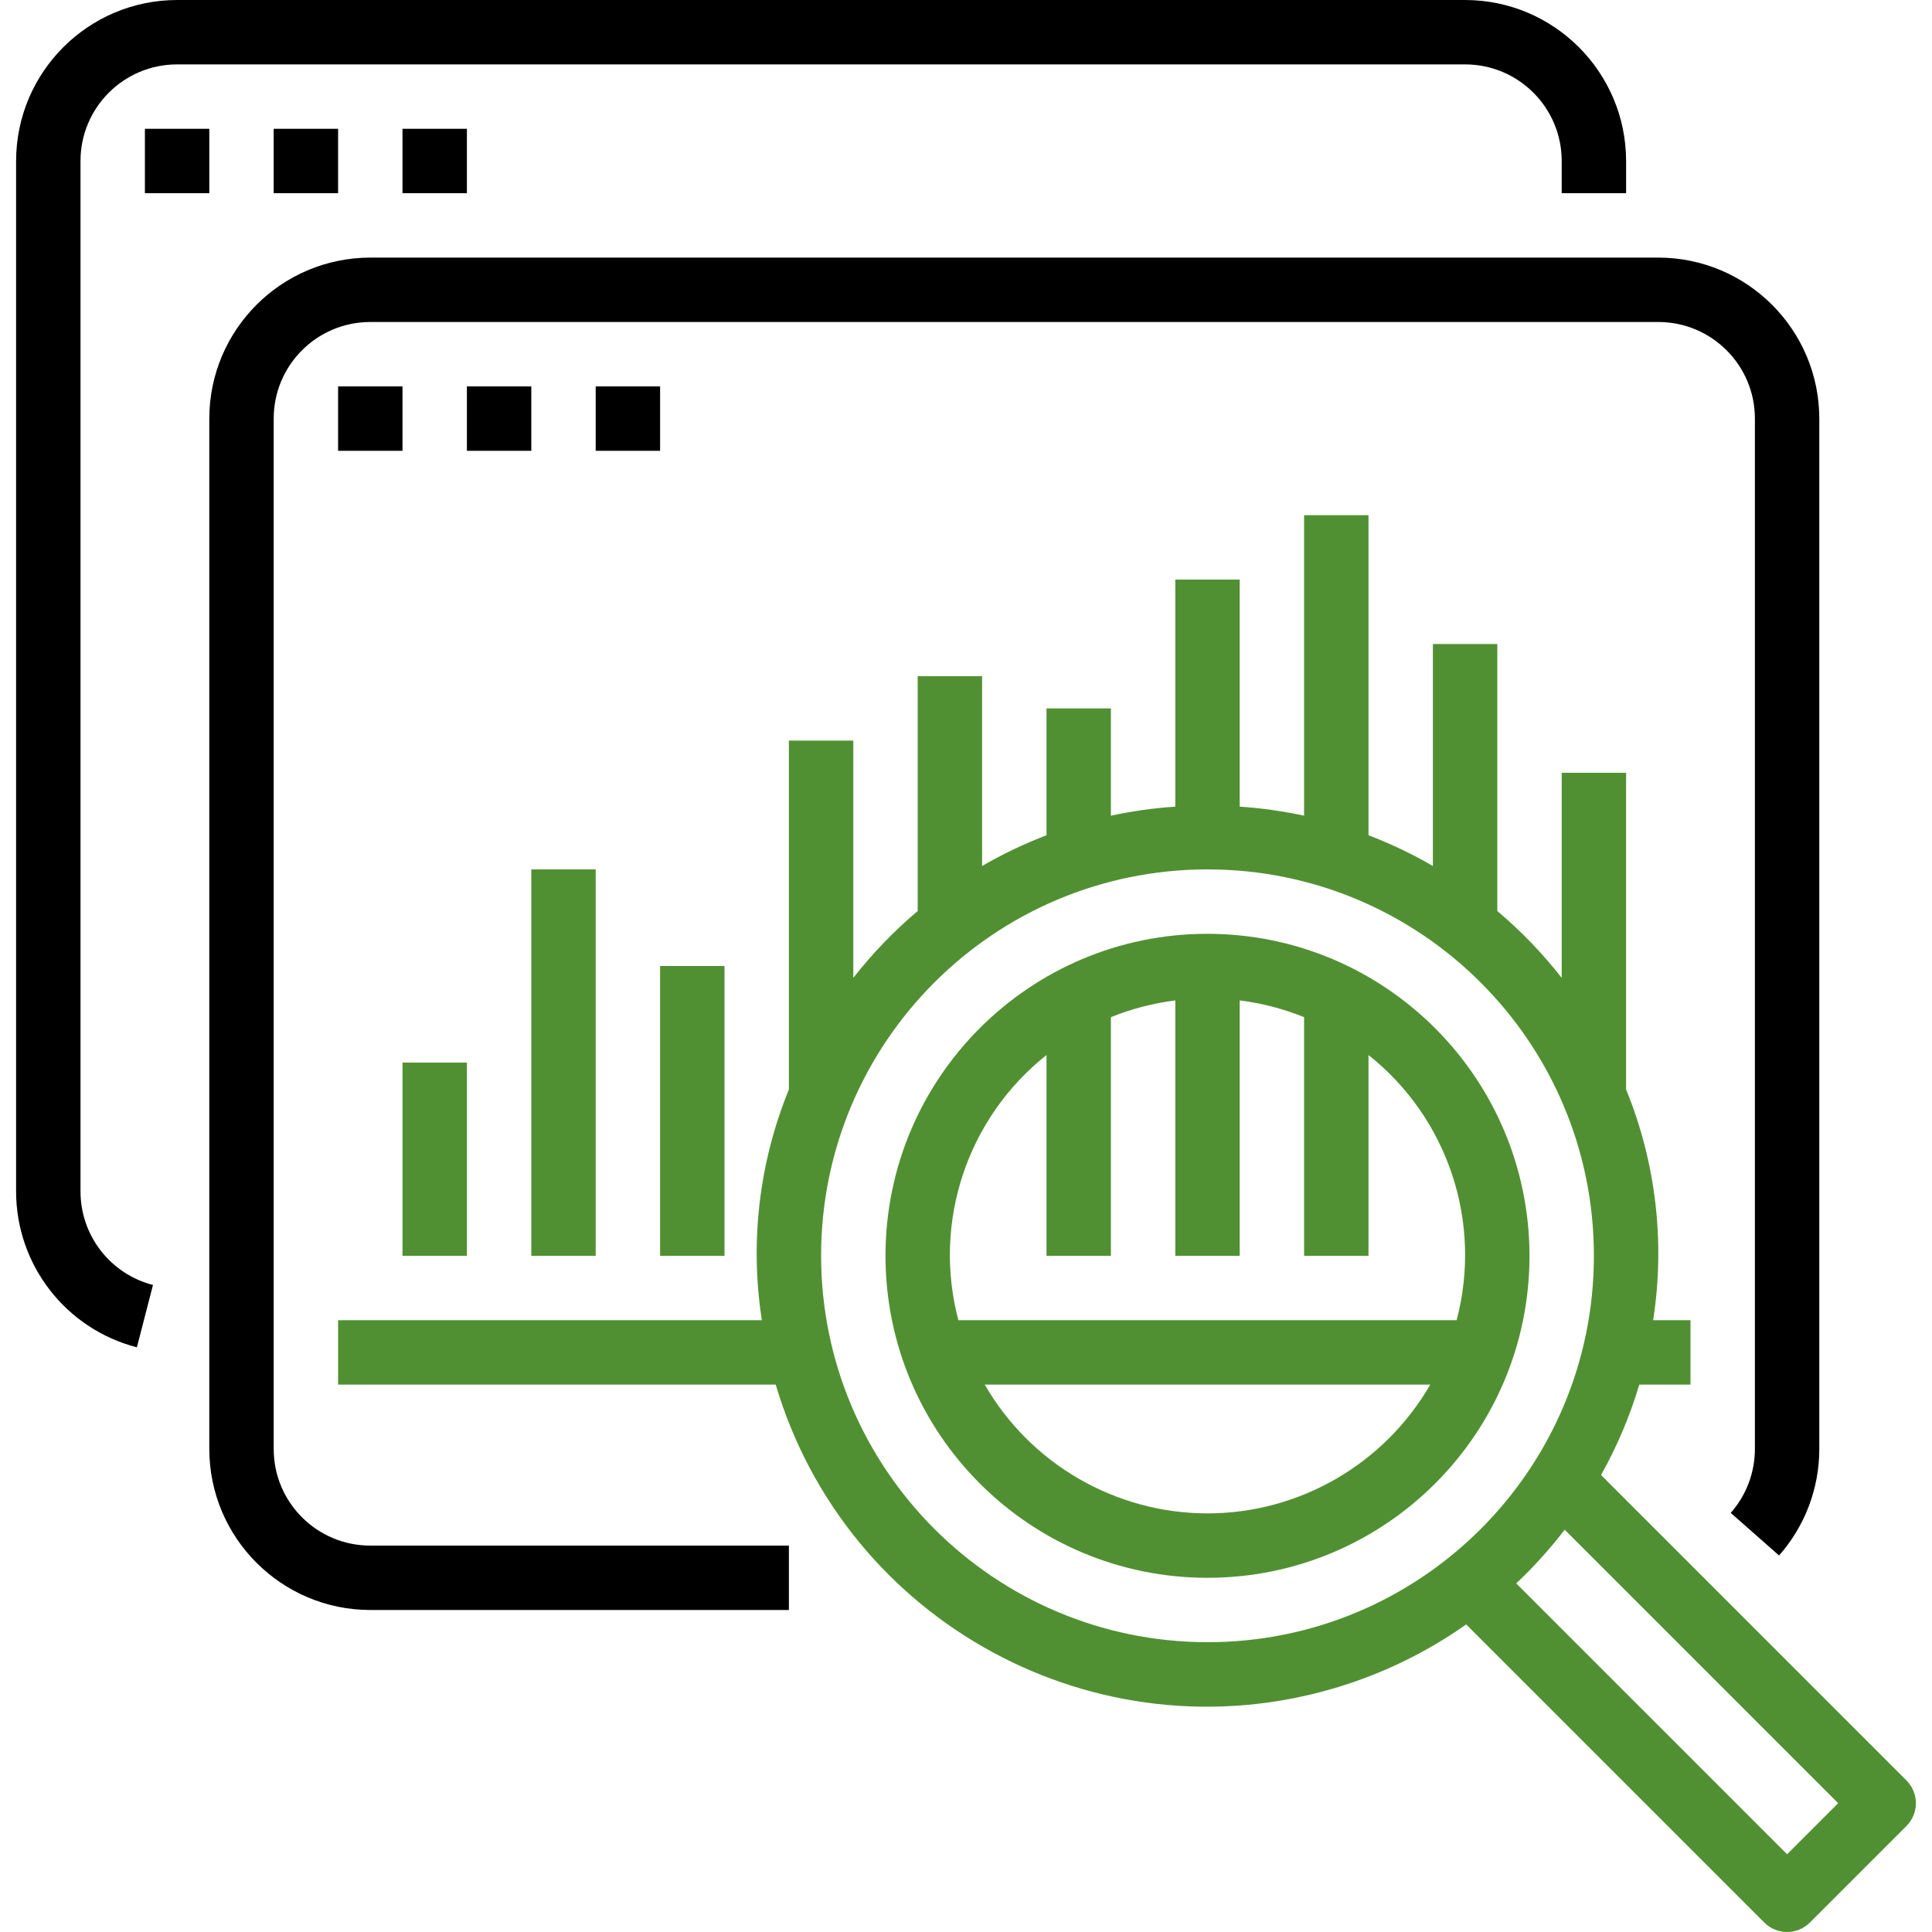<svg width="480" height="480" viewBox="0 0 480 480" fill="none" xmlns="http://www.w3.org/2000/svg">
<g clip-path="url(#clip0_47_1370)">
<path d="M364 0H44C21.92 0.026 4.026 17.92 4 40V296C3.998 314.245 16.342 330.178 34.008 334.736L38.008 319.248C27.405 316.514 19.996 306.95 20 296V40C20 26.745 30.745 16 44 16H364C377.255 16 388 26.745 388 40V48H404V40C403.974 17.92 386.08 0.026 364 0Z" fill="black"/>
<path d="M52 32H36V48H52V32Z" fill="black"/>
<path d="M84 32H68V48H84V32Z" fill="black"/>
<path d="M116 32H100V48H116V32Z" fill="black"/>
<path d="M473.656 442.344L397.776 366.464C401.762 359.349 404.95 351.815 407.28 344H420V328H410.72C413.733 308.635 411.41 288.815 404 270.672V192H388V242.944C383.249 236.875 377.888 231.31 372 226.336V160H356V215.152C350.879 212.184 345.528 209.629 340 207.512V128H324V202.656C318.728 201.518 313.381 200.767 308 200.408V144H292V200.408C286.619 200.767 281.272 201.518 276 202.656V176H260V207.512C254.472 209.629 249.122 212.184 244 215.152V168H228V226.336C222.112 231.31 216.751 236.875 212 242.944V184H196V270.672C188.59 288.815 186.267 308.635 189.28 328H84V344H192.72C210.266 403.182 272.466 436.934 331.647 419.388C343.309 415.93 354.329 410.592 364.272 403.584L438.344 477.656C441.468 480.779 446.532 480.779 449.656 477.656L473.656 453.656C476.779 450.532 476.779 445.468 473.656 442.344ZM300 408C247.004 407.943 204.057 364.996 204 312C204 258.981 246.981 216 300 216C353.019 216 396 258.981 396 312C396 365.019 353.019 408 300 408ZM444 460.688L376.704 393.392C381.064 389.272 385.09 384.813 388.744 380.056L456.688 448L444 460.688Z" fill="#519032"/>
<path d="M300 232C255.817 232 220 267.817 220 312C220 356.183 255.817 392 300 392C344.183 392 380 356.183 380 312C379.952 267.837 344.163 232.048 300 232ZM300 376C277.164 375.971 256.074 363.776 244.656 344H355.344C343.926 363.776 322.836 375.971 300 376ZM238.104 328C231.667 303.64 240.262 277.78 260 262.12V312H276V252.712C281.13 250.636 286.509 249.238 292 248.552V312H308V248.552C313.491 249.238 318.87 250.636 324 252.712V312H340V262.12C359.738 277.78 368.333 303.64 361.896 328H238.104Z" fill="#519032"/>
<path d="M412 64H92C69.92 64.026 52.026 81.92 52 104V360C52.026 382.08 69.92 399.974 92 400H196V384H92C78.745 384 68 373.255 68 360V104C68 90.745 78.745 80 92 80H412C425.255 80 436 90.745 436 104V360C435.999 365.845 433.866 371.488 430 375.872L442 386.456C448.448 379.152 452.004 369.743 452 360V104C451.974 81.92 434.08 64.026 412 64Z" fill="black"/>
<path d="M100 96H84V112H100V96Z" fill="black"/>
<path d="M132 96H116V112H132V96Z" fill="black"/>
<path d="M164 96H148V112H164V96Z" fill="black"/>
<path d="M116 264H100V312H116V264Z" fill="#519032"/>
<path d="M148 216H132V312H148V216Z" fill="#519032"/>
<path d="M180 240H164V312H180V240Z" fill="#519032"/>
</g>
<defs>
<clipPath id="clip0_47_1370">
<rect width="479.998" height="479.998" fill="white"/>
</clipPath>
</defs>
</svg>
